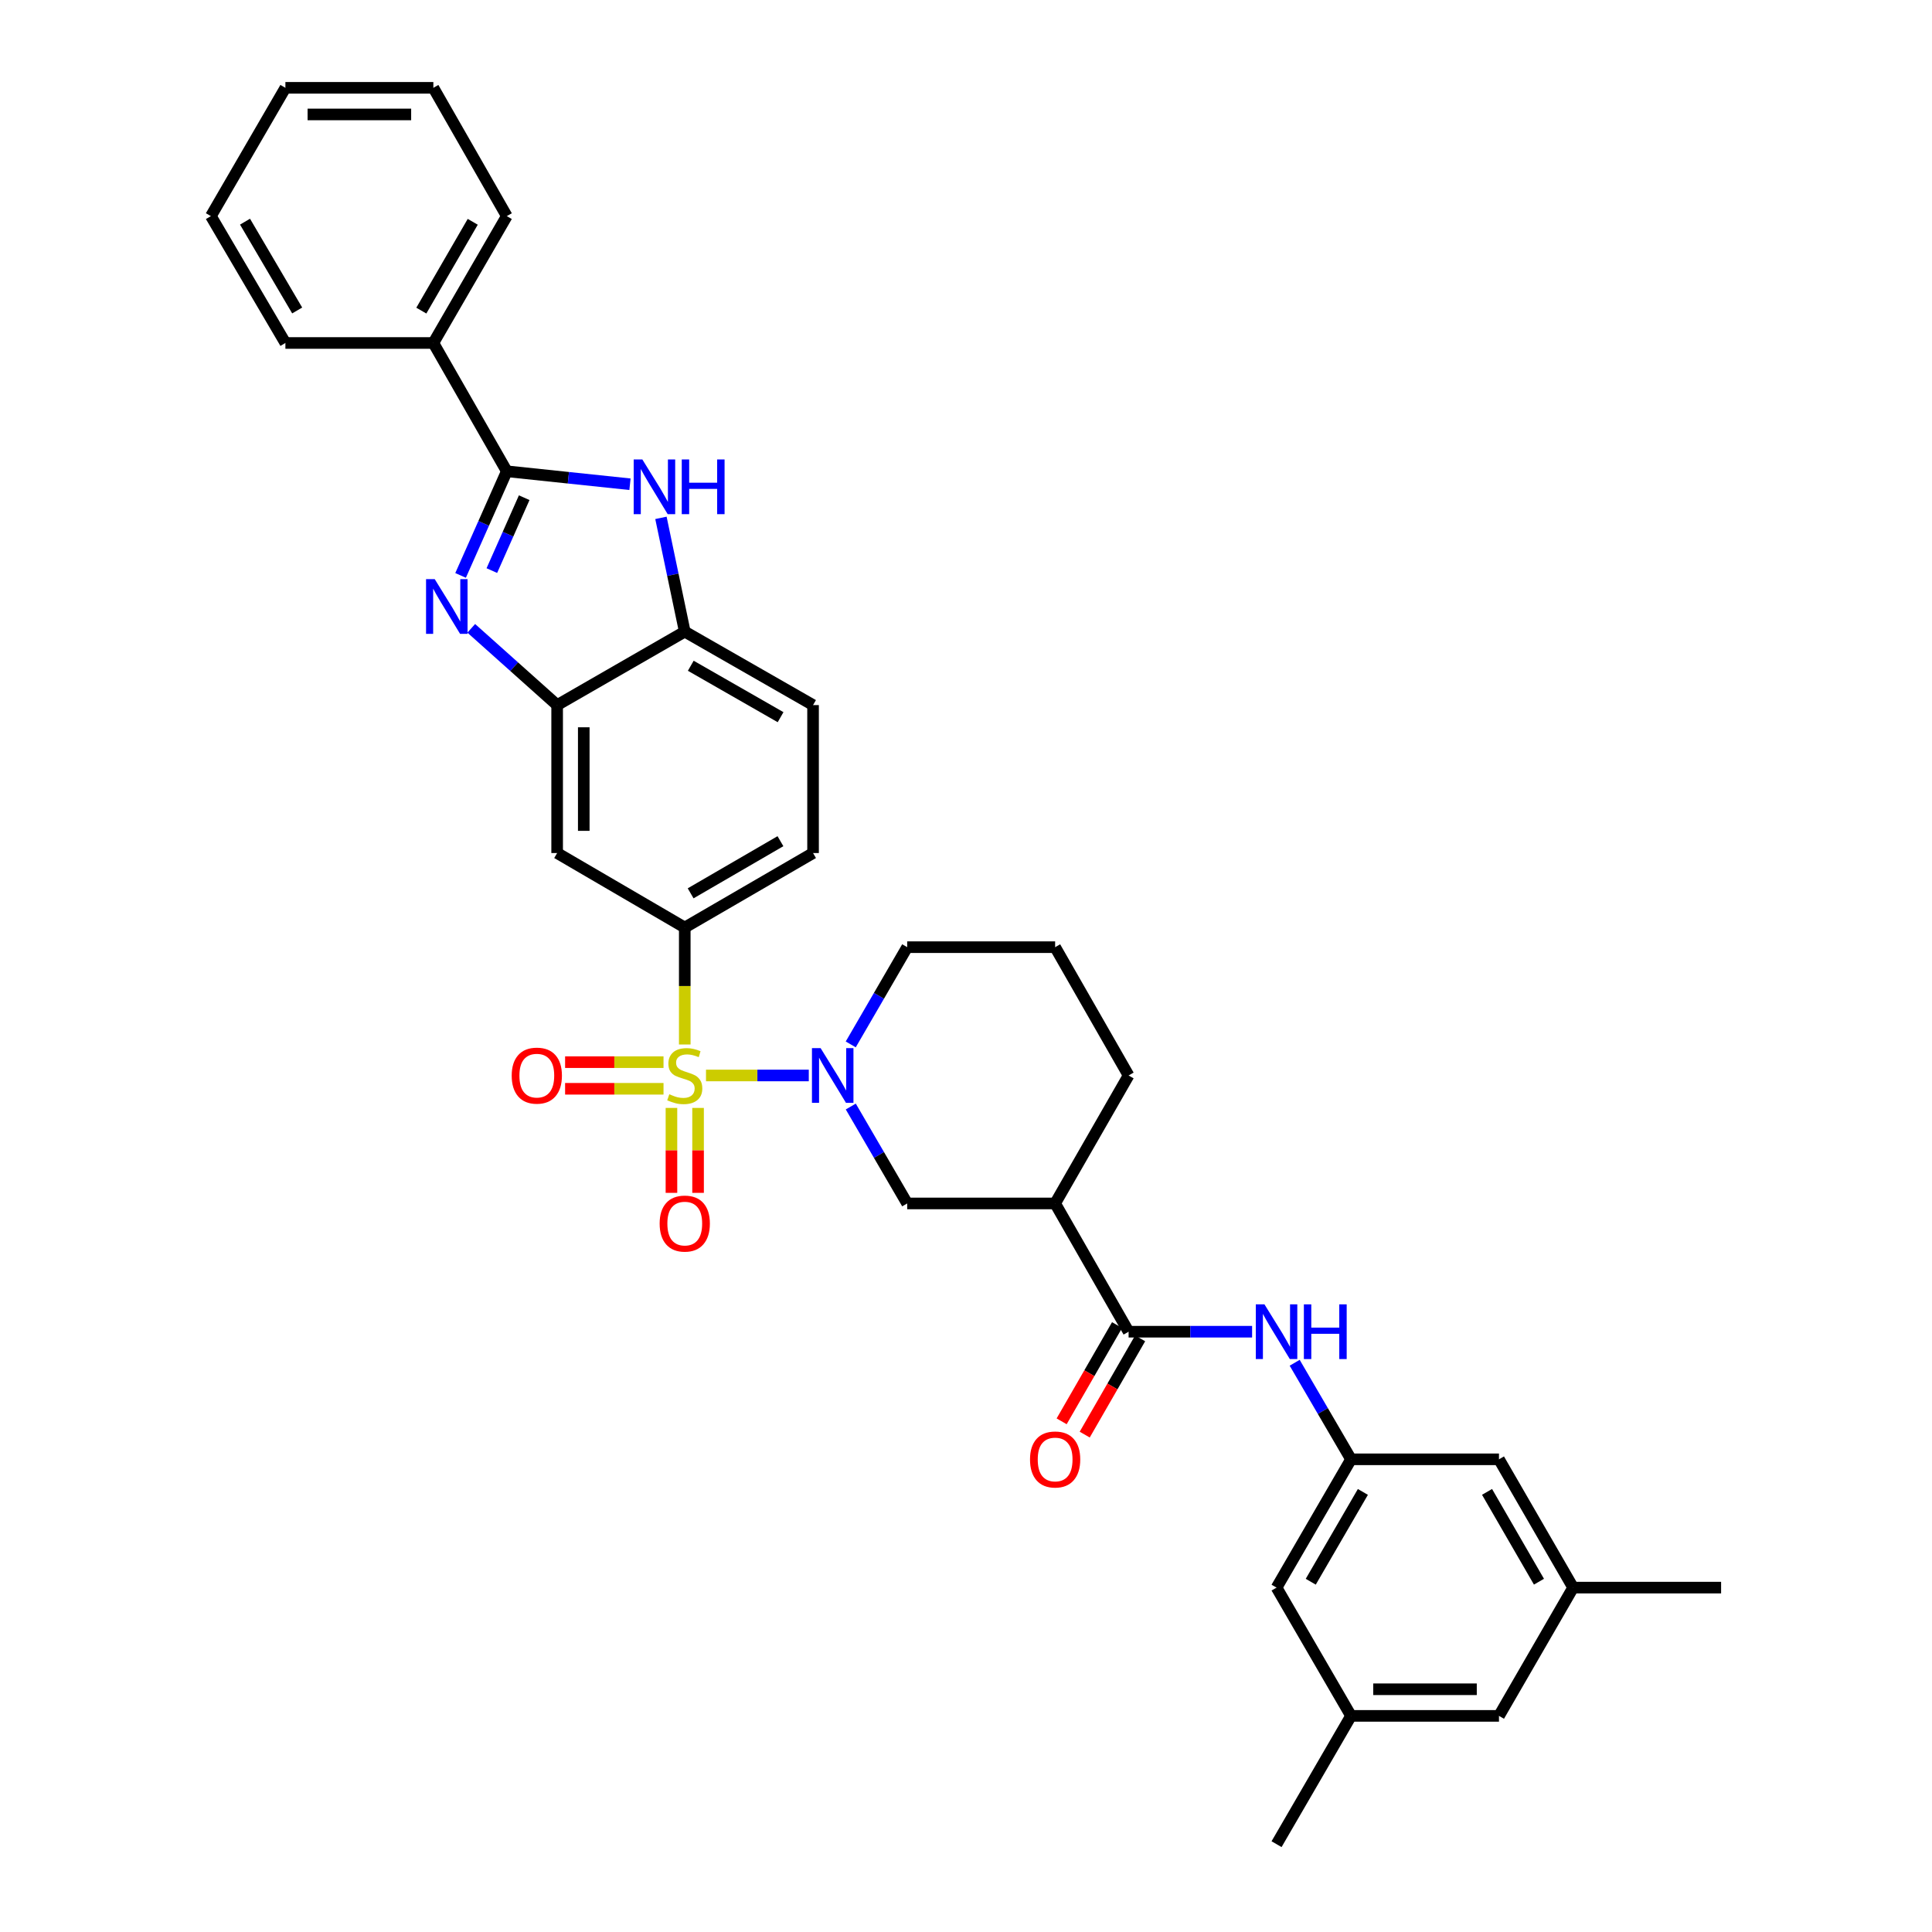 <?xml version='1.0' encoding='iso-8859-1'?>
<svg version='1.1' baseProfile='full'
              xmlns='http://www.w3.org/2000/svg'
                      xmlns:rdkit='http://www.rdkit.org/xml'
                      xmlns:xlink='http://www.w3.org/1999/xlink'
                  xml:space='preserve'
width='1000px' height='1000px' viewBox='0 0 1000 1000'>
<!-- END OF HEADER -->
<rect style='opacity:1.0;fill:#FFFFFF;stroke:none' width='1000' height='1000' x='0' y='0'> </rect>
<path class='bond-0' d='M 365.425,556.661 L 392.025,556.661' style='fill:none;fill-rule:evenodd;stroke:#CCCC00;stroke-width:6px;stroke-linecap:butt;stroke-linejoin:miter;stroke-opacity:1' />
<path class='bond-0' d='M 392.025,556.661 L 418.626,556.661' style='fill:none;fill-rule:evenodd;stroke:#0000FF;stroke-width:6px;stroke-linecap:butt;stroke-linejoin:miter;stroke-opacity:1' />
<path class='bond-4' d='M 354.431,540.627 L 354.431,510.357' style='fill:none;fill-rule:evenodd;stroke:#CCCC00;stroke-width:6px;stroke-linecap:butt;stroke-linejoin:miter;stroke-opacity:1' />
<path class='bond-4' d='M 354.431,510.357 L 354.431,480.087' style='fill:none;fill-rule:evenodd;stroke:#000000;stroke-width:6px;stroke-linecap:butt;stroke-linejoin:miter;stroke-opacity:1' />
<path class='bond-12' d='M 347.541,573.456 L 347.541,595.438' style='fill:none;fill-rule:evenodd;stroke:#CCCC00;stroke-width:6px;stroke-linecap:butt;stroke-linejoin:miter;stroke-opacity:1' />
<path class='bond-12' d='M 347.541,595.438 L 347.541,617.421' style='fill:none;fill-rule:evenodd;stroke:#FF0000;stroke-width:6px;stroke-linecap:butt;stroke-linejoin:miter;stroke-opacity:1' />
<path class='bond-12' d='M 361.321,573.456 L 361.321,595.438' style='fill:none;fill-rule:evenodd;stroke:#CCCC00;stroke-width:6px;stroke-linecap:butt;stroke-linejoin:miter;stroke-opacity:1' />
<path class='bond-12' d='M 361.321,595.438 L 361.321,617.421' style='fill:none;fill-rule:evenodd;stroke:#FF0000;stroke-width:6px;stroke-linecap:butt;stroke-linejoin:miter;stroke-opacity:1' />
<path class='bond-13' d='M 343.437,549.771 L 317.966,549.771' style='fill:none;fill-rule:evenodd;stroke:#CCCC00;stroke-width:6px;stroke-linecap:butt;stroke-linejoin:miter;stroke-opacity:1' />
<path class='bond-13' d='M 317.966,549.771 L 292.496,549.771' style='fill:none;fill-rule:evenodd;stroke:#FF0000;stroke-width:6px;stroke-linecap:butt;stroke-linejoin:miter;stroke-opacity:1' />
<path class='bond-13' d='M 343.437,563.552 L 317.966,563.552' style='fill:none;fill-rule:evenodd;stroke:#CCCC00;stroke-width:6px;stroke-linecap:butt;stroke-linejoin:miter;stroke-opacity:1' />
<path class='bond-13' d='M 317.966,563.552 L 292.496,563.552' style='fill:none;fill-rule:evenodd;stroke:#FF0000;stroke-width:6px;stroke-linecap:butt;stroke-linejoin:miter;stroke-opacity:1' />
<path class='bond-10' d='M 440.362,572.737 L 454.961,597.819' style='fill:none;fill-rule:evenodd;stroke:#0000FF;stroke-width:6px;stroke-linecap:butt;stroke-linejoin:miter;stroke-opacity:1' />
<path class='bond-10' d='M 454.961,597.819 L 469.56,622.9' style='fill:none;fill-rule:evenodd;stroke:#000000;stroke-width:6px;stroke-linecap:butt;stroke-linejoin:miter;stroke-opacity:1' />
<path class='bond-24' d='M 440.341,540.582 L 454.95,515.418' style='fill:none;fill-rule:evenodd;stroke:#0000FF;stroke-width:6px;stroke-linecap:butt;stroke-linejoin:miter;stroke-opacity:1' />
<path class='bond-24' d='M 454.95,515.418 L 469.56,490.254' style='fill:none;fill-rule:evenodd;stroke:#000000;stroke-width:6px;stroke-linecap:butt;stroke-linejoin:miter;stroke-opacity:1' />
<path class='bond-1' d='M 243.918,325.22 L 266.147,345.089' style='fill:none;fill-rule:evenodd;stroke:#0000FF;stroke-width:6px;stroke-linecap:butt;stroke-linejoin:miter;stroke-opacity:1' />
<path class='bond-1' d='M 266.147,345.089 L 288.376,364.958' style='fill:none;fill-rule:evenodd;stroke:#000000;stroke-width:6px;stroke-linecap:butt;stroke-linejoin:miter;stroke-opacity:1' />
<path class='bond-2' d='M 238.396,297.834 L 250.356,270.884' style='fill:none;fill-rule:evenodd;stroke:#0000FF;stroke-width:6px;stroke-linecap:butt;stroke-linejoin:miter;stroke-opacity:1' />
<path class='bond-2' d='M 250.356,270.884 L 262.315,243.933' style='fill:none;fill-rule:evenodd;stroke:#000000;stroke-width:6px;stroke-linecap:butt;stroke-linejoin:miter;stroke-opacity:1' />
<path class='bond-2' d='M 254.58,295.339 L 262.952,276.474' style='fill:none;fill-rule:evenodd;stroke:#0000FF;stroke-width:6px;stroke-linecap:butt;stroke-linejoin:miter;stroke-opacity:1' />
<path class='bond-2' d='M 262.952,276.474 L 271.323,257.608' style='fill:none;fill-rule:evenodd;stroke:#000000;stroke-width:6px;stroke-linecap:butt;stroke-linejoin:miter;stroke-opacity:1' />
<path class='bond-15' d='M 262.315,243.933 L 224.304,177.526' style='fill:none;fill-rule:evenodd;stroke:#000000;stroke-width:6px;stroke-linecap:butt;stroke-linejoin:miter;stroke-opacity:1' />
<path class='bond-36' d='M 262.315,243.933 L 294.195,247.287' style='fill:none;fill-rule:evenodd;stroke:#000000;stroke-width:6px;stroke-linecap:butt;stroke-linejoin:miter;stroke-opacity:1' />
<path class='bond-36' d='M 294.195,247.287 L 326.075,250.64' style='fill:none;fill-rule:evenodd;stroke:#0000FF;stroke-width:6px;stroke-linecap:butt;stroke-linejoin:miter;stroke-opacity:1' />
<path class='bond-3' d='M 342.102,268.047 L 348.266,297.489' style='fill:none;fill-rule:evenodd;stroke:#0000FF;stroke-width:6px;stroke-linecap:butt;stroke-linejoin:miter;stroke-opacity:1' />
<path class='bond-3' d='M 348.266,297.489 L 354.431,326.931' style='fill:none;fill-rule:evenodd;stroke:#000000;stroke-width:6px;stroke-linecap:butt;stroke-linejoin:miter;stroke-opacity:1' />
<path class='bond-9' d='M 354.431,480.087 L 288.376,441.532' style='fill:none;fill-rule:evenodd;stroke:#000000;stroke-width:6px;stroke-linecap:butt;stroke-linejoin:miter;stroke-opacity:1' />
<path class='bond-17' d='M 354.431,480.087 L 420.838,441.532' style='fill:none;fill-rule:evenodd;stroke:#000000;stroke-width:6px;stroke-linecap:butt;stroke-linejoin:miter;stroke-opacity:1' />
<path class='bond-17' d='M 357.473,462.386 L 403.958,435.398' style='fill:none;fill-rule:evenodd;stroke:#000000;stroke-width:6px;stroke-linecap:butt;stroke-linejoin:miter;stroke-opacity:1' />
<path class='bond-5' d='M 288.376,364.958 L 288.376,441.532' style='fill:none;fill-rule:evenodd;stroke:#000000;stroke-width:6px;stroke-linecap:butt;stroke-linejoin:miter;stroke-opacity:1' />
<path class='bond-5' d='M 302.157,376.444 L 302.157,430.046' style='fill:none;fill-rule:evenodd;stroke:#000000;stroke-width:6px;stroke-linecap:butt;stroke-linejoin:miter;stroke-opacity:1' />
<path class='bond-34' d='M 288.376,364.958 L 354.431,326.931' style='fill:none;fill-rule:evenodd;stroke:#000000;stroke-width:6px;stroke-linecap:butt;stroke-linejoin:miter;stroke-opacity:1' />
<path class='bond-6' d='M 584.161,689.292 L 546.134,622.9' style='fill:none;fill-rule:evenodd;stroke:#000000;stroke-width:6px;stroke-linecap:butt;stroke-linejoin:miter;stroke-opacity:1' />
<path class='bond-11' d='M 584.161,689.292 L 616.125,689.292' style='fill:none;fill-rule:evenodd;stroke:#000000;stroke-width:6px;stroke-linecap:butt;stroke-linejoin:miter;stroke-opacity:1' />
<path class='bond-11' d='M 616.125,689.292 L 648.089,689.292' style='fill:none;fill-rule:evenodd;stroke:#0000FF;stroke-width:6px;stroke-linecap:butt;stroke-linejoin:miter;stroke-opacity:1' />
<path class='bond-16' d='M 578.19,685.854 L 563.847,710.765' style='fill:none;fill-rule:evenodd;stroke:#000000;stroke-width:6px;stroke-linecap:butt;stroke-linejoin:miter;stroke-opacity:1' />
<path class='bond-16' d='M 563.847,710.765 L 549.505,735.676' style='fill:none;fill-rule:evenodd;stroke:#FF0000;stroke-width:6px;stroke-linecap:butt;stroke-linejoin:miter;stroke-opacity:1' />
<path class='bond-16' d='M 590.132,692.73 L 575.79,717.641' style='fill:none;fill-rule:evenodd;stroke:#000000;stroke-width:6px;stroke-linecap:butt;stroke-linejoin:miter;stroke-opacity:1' />
<path class='bond-16' d='M 575.79,717.641 L 561.447,742.552' style='fill:none;fill-rule:evenodd;stroke:#FF0000;stroke-width:6px;stroke-linecap:butt;stroke-linejoin:miter;stroke-opacity:1' />
<path class='bond-7' d='M 546.134,622.9 L 469.56,622.9' style='fill:none;fill-rule:evenodd;stroke:#000000;stroke-width:6px;stroke-linecap:butt;stroke-linejoin:miter;stroke-opacity:1' />
<path class='bond-35' d='M 546.134,622.9 L 584.161,556.661' style='fill:none;fill-rule:evenodd;stroke:#000000;stroke-width:6px;stroke-linecap:butt;stroke-linejoin:miter;stroke-opacity:1' />
<path class='bond-8' d='M 354.431,326.931 L 420.838,364.958' style='fill:none;fill-rule:evenodd;stroke:#000000;stroke-width:6px;stroke-linecap:butt;stroke-linejoin:miter;stroke-opacity:1' />
<path class='bond-8' d='M 357.544,344.594 L 404.029,371.212' style='fill:none;fill-rule:evenodd;stroke:#000000;stroke-width:6px;stroke-linecap:butt;stroke-linejoin:miter;stroke-opacity:1' />
<path class='bond-14' d='M 670.123,705.364 L 684.707,730.351' style='fill:none;fill-rule:evenodd;stroke:#0000FF;stroke-width:6px;stroke-linecap:butt;stroke-linejoin:miter;stroke-opacity:1' />
<path class='bond-14' d='M 684.707,730.351 L 699.29,755.339' style='fill:none;fill-rule:evenodd;stroke:#000000;stroke-width:6px;stroke-linecap:butt;stroke-linejoin:miter;stroke-opacity:1' />
<path class='bond-21' d='M 699.29,755.339 L 660.743,821.746' style='fill:none;fill-rule:evenodd;stroke:#000000;stroke-width:6px;stroke-linecap:butt;stroke-linejoin:miter;stroke-opacity:1' />
<path class='bond-21' d='M 705.427,772.218 L 678.443,818.703' style='fill:none;fill-rule:evenodd;stroke:#000000;stroke-width:6px;stroke-linecap:butt;stroke-linejoin:miter;stroke-opacity:1' />
<path class='bond-22' d='M 699.29,755.339 L 775.865,755.339' style='fill:none;fill-rule:evenodd;stroke:#000000;stroke-width:6px;stroke-linecap:butt;stroke-linejoin:miter;stroke-opacity:1' />
<path class='bond-27' d='M 224.304,177.526 L 262.315,111.862' style='fill:none;fill-rule:evenodd;stroke:#000000;stroke-width:6px;stroke-linecap:butt;stroke-linejoin:miter;stroke-opacity:1' />
<path class='bond-27' d='M 218.079,160.773 L 244.687,114.807' style='fill:none;fill-rule:evenodd;stroke:#000000;stroke-width:6px;stroke-linecap:butt;stroke-linejoin:miter;stroke-opacity:1' />
<path class='bond-28' d='M 224.304,177.526 L 147.722,177.526' style='fill:none;fill-rule:evenodd;stroke:#000000;stroke-width:6px;stroke-linecap:butt;stroke-linejoin:miter;stroke-opacity:1' />
<path class='bond-18' d='M 420.838,441.532 L 420.838,364.958' style='fill:none;fill-rule:evenodd;stroke:#000000;stroke-width:6px;stroke-linecap:butt;stroke-linejoin:miter;stroke-opacity:1' />
<path class='bond-19' d='M 814.251,821.746 L 775.865,755.339' style='fill:none;fill-rule:evenodd;stroke:#000000;stroke-width:6px;stroke-linecap:butt;stroke-linejoin:miter;stroke-opacity:1' />
<path class='bond-19' d='M 796.563,818.682 L 769.692,772.197' style='fill:none;fill-rule:evenodd;stroke:#000000;stroke-width:6px;stroke-linecap:butt;stroke-linejoin:miter;stroke-opacity:1' />
<path class='bond-23' d='M 814.251,821.746 L 775.865,888.138' style='fill:none;fill-rule:evenodd;stroke:#000000;stroke-width:6px;stroke-linecap:butt;stroke-linejoin:miter;stroke-opacity:1' />
<path class='bond-29' d='M 814.251,821.746 L 890.841,821.746' style='fill:none;fill-rule:evenodd;stroke:#000000;stroke-width:6px;stroke-linecap:butt;stroke-linejoin:miter;stroke-opacity:1' />
<path class='bond-20' d='M 699.29,888.138 L 660.743,821.746' style='fill:none;fill-rule:evenodd;stroke:#000000;stroke-width:6px;stroke-linecap:butt;stroke-linejoin:miter;stroke-opacity:1' />
<path class='bond-30' d='M 699.29,888.138 L 660.743,954.545' style='fill:none;fill-rule:evenodd;stroke:#000000;stroke-width:6px;stroke-linecap:butt;stroke-linejoin:miter;stroke-opacity:1' />
<path class='bond-38' d='M 699.29,888.138 L 775.865,888.138' style='fill:none;fill-rule:evenodd;stroke:#000000;stroke-width:6px;stroke-linecap:butt;stroke-linejoin:miter;stroke-opacity:1' />
<path class='bond-38' d='M 710.777,874.358 L 764.379,874.358' style='fill:none;fill-rule:evenodd;stroke:#000000;stroke-width:6px;stroke-linecap:butt;stroke-linejoin:miter;stroke-opacity:1' />
<path class='bond-26' d='M 469.56,490.254 L 546.134,490.254' style='fill:none;fill-rule:evenodd;stroke:#000000;stroke-width:6px;stroke-linecap:butt;stroke-linejoin:miter;stroke-opacity:1' />
<path class='bond-25' d='M 584.161,556.661 L 546.134,490.254' style='fill:none;fill-rule:evenodd;stroke:#000000;stroke-width:6px;stroke-linecap:butt;stroke-linejoin:miter;stroke-opacity:1' />
<path class='bond-32' d='M 262.315,111.862 L 224.304,45.455' style='fill:none;fill-rule:evenodd;stroke:#000000;stroke-width:6px;stroke-linecap:butt;stroke-linejoin:miter;stroke-opacity:1' />
<path class='bond-31' d='M 147.722,177.526 L 109.159,111.862' style='fill:none;fill-rule:evenodd;stroke:#000000;stroke-width:6px;stroke-linecap:butt;stroke-linejoin:miter;stroke-opacity:1' />
<path class='bond-31' d='M 153.82,160.698 L 126.827,114.733' style='fill:none;fill-rule:evenodd;stroke:#000000;stroke-width:6px;stroke-linecap:butt;stroke-linejoin:miter;stroke-opacity:1' />
<path class='bond-33' d='M 109.159,111.862 L 147.722,45.455' style='fill:none;fill-rule:evenodd;stroke:#000000;stroke-width:6px;stroke-linecap:butt;stroke-linejoin:miter;stroke-opacity:1' />
<path class='bond-37' d='M 224.304,45.455 L 147.722,45.455' style='fill:none;fill-rule:evenodd;stroke:#000000;stroke-width:6px;stroke-linecap:butt;stroke-linejoin:miter;stroke-opacity:1' />
<path class='bond-37' d='M 212.816,59.235 L 159.209,59.235' style='fill:none;fill-rule:evenodd;stroke:#000000;stroke-width:6px;stroke-linecap:butt;stroke-linejoin:miter;stroke-opacity:1' />
<path  class='atom-0' d='M 346.431 566.381
Q 346.751 566.501, 348.071 567.061
Q 349.391 567.621, 350.831 567.981
Q 352.311 568.301, 353.751 568.301
Q 356.431 568.301, 357.991 567.021
Q 359.551 565.701, 359.551 563.421
Q 359.551 561.861, 358.751 560.901
Q 357.991 559.941, 356.791 559.421
Q 355.591 558.901, 353.591 558.301
Q 351.071 557.541, 349.551 556.821
Q 348.071 556.101, 346.991 554.581
Q 345.951 553.061, 345.951 550.501
Q 345.951 546.941, 348.351 544.741
Q 350.791 542.541, 355.591 542.541
Q 358.871 542.541, 362.591 544.101
L 361.671 547.181
Q 358.271 545.781, 355.711 545.781
Q 352.951 545.781, 351.431 546.941
Q 349.911 548.061, 349.951 550.021
Q 349.951 551.541, 350.711 552.461
Q 351.511 553.381, 352.631 553.901
Q 353.791 554.421, 355.711 555.021
Q 358.271 555.821, 359.791 556.621
Q 361.311 557.421, 362.391 559.061
Q 363.511 560.661, 363.511 563.421
Q 363.511 567.341, 360.871 569.461
Q 358.271 571.541, 353.911 571.541
Q 351.391 571.541, 349.471 570.981
Q 347.591 570.461, 345.351 569.541
L 346.431 566.381
' fill='#CCCC00'/>
<path  class='atom-1' d='M 424.745 542.501
L 434.025 557.501
Q 434.945 558.981, 436.425 561.661
Q 437.905 564.341, 437.985 564.501
L 437.985 542.501
L 441.745 542.501
L 441.745 570.821
L 437.865 570.821
L 427.905 554.421
Q 426.745 552.501, 425.505 550.301
Q 424.305 548.101, 423.945 547.421
L 423.945 570.821
L 420.265 570.821
L 420.265 542.501
L 424.745 542.501
' fill='#0000FF'/>
<path  class='atom-2' d='M 225.003 299.748
L 234.283 314.748
Q 235.203 316.228, 236.683 318.908
Q 238.163 321.588, 238.243 321.748
L 238.243 299.748
L 242.003 299.748
L 242.003 328.068
L 238.123 328.068
L 228.163 311.668
Q 227.003 309.748, 225.763 307.548
Q 224.563 305.348, 224.203 304.668
L 224.203 328.068
L 220.523 328.068
L 220.523 299.748
L 225.003 299.748
' fill='#0000FF'/>
<path  class='atom-4' d='M 332.476 237.812
L 341.756 252.812
Q 342.676 254.292, 344.156 256.972
Q 345.636 259.652, 345.716 259.812
L 345.716 237.812
L 349.476 237.812
L 349.476 266.132
L 345.596 266.132
L 335.636 249.732
Q 334.476 247.812, 333.236 245.612
Q 332.036 243.412, 331.676 242.732
L 331.676 266.132
L 327.996 266.132
L 327.996 237.812
L 332.476 237.812
' fill='#0000FF'/>
<path  class='atom-4' d='M 352.876 237.812
L 356.716 237.812
L 356.716 249.852
L 371.196 249.852
L 371.196 237.812
L 375.036 237.812
L 375.036 266.132
L 371.196 266.132
L 371.196 253.052
L 356.716 253.052
L 356.716 266.132
L 352.876 266.132
L 352.876 237.812
' fill='#0000FF'/>
<path  class='atom-12' d='M 654.483 675.132
L 663.763 690.132
Q 664.683 691.612, 666.163 694.292
Q 667.643 696.972, 667.723 697.132
L 667.723 675.132
L 671.483 675.132
L 671.483 703.452
L 667.603 703.452
L 657.643 687.052
Q 656.483 685.132, 655.243 682.932
Q 654.043 680.732, 653.683 680.052
L 653.683 703.452
L 650.003 703.452
L 650.003 675.132
L 654.483 675.132
' fill='#0000FF'/>
<path  class='atom-12' d='M 674.883 675.132
L 678.723 675.132
L 678.723 687.172
L 693.203 687.172
L 693.203 675.132
L 697.043 675.132
L 697.043 703.452
L 693.203 703.452
L 693.203 690.372
L 678.723 690.372
L 678.723 703.452
L 674.883 703.452
L 674.883 675.132
' fill='#0000FF'/>
<path  class='atom-13' d='M 341.431 633.315
Q 341.431 626.515, 344.791 622.715
Q 348.151 618.915, 354.431 618.915
Q 360.711 618.915, 364.071 622.715
Q 367.431 626.515, 367.431 633.315
Q 367.431 640.195, 364.031 644.115
Q 360.631 647.995, 354.431 647.995
Q 348.191 647.995, 344.791 644.115
Q 341.431 640.235, 341.431 633.315
M 354.431 644.795
Q 358.751 644.795, 361.071 641.915
Q 363.431 638.995, 363.431 633.315
Q 363.431 627.755, 361.071 624.955
Q 358.751 622.115, 354.431 622.115
Q 350.111 622.115, 347.751 624.915
Q 345.431 627.715, 345.431 633.315
Q 345.431 639.035, 347.751 641.915
Q 350.111 644.795, 354.431 644.795
' fill='#FF0000'/>
<path  class='atom-14' d='M 264.857 556.741
Q 264.857 549.941, 268.217 546.141
Q 271.577 542.341, 277.857 542.341
Q 284.137 542.341, 287.497 546.141
Q 290.857 549.941, 290.857 556.741
Q 290.857 563.621, 287.457 567.541
Q 284.057 571.421, 277.857 571.421
Q 271.617 571.421, 268.217 567.541
Q 264.857 563.661, 264.857 556.741
M 277.857 568.221
Q 282.177 568.221, 284.497 565.341
Q 286.857 562.421, 286.857 556.741
Q 286.857 551.181, 284.497 548.381
Q 282.177 545.541, 277.857 545.541
Q 273.537 545.541, 271.177 548.341
Q 268.857 551.141, 268.857 556.741
Q 268.857 562.461, 271.177 565.341
Q 273.537 568.221, 277.857 568.221
' fill='#FF0000'/>
<path  class='atom-17' d='M 533.134 755.419
Q 533.134 748.619, 536.494 744.819
Q 539.854 741.019, 546.134 741.019
Q 552.414 741.019, 555.774 744.819
Q 559.134 748.619, 559.134 755.419
Q 559.134 762.299, 555.734 766.219
Q 552.334 770.099, 546.134 770.099
Q 539.894 770.099, 536.494 766.219
Q 533.134 762.339, 533.134 755.419
M 546.134 766.899
Q 550.454 766.899, 552.774 764.019
Q 555.134 761.099, 555.134 755.419
Q 555.134 749.859, 552.774 747.059
Q 550.454 744.219, 546.134 744.219
Q 541.814 744.219, 539.454 747.019
Q 537.134 749.819, 537.134 755.419
Q 537.134 761.139, 539.454 764.019
Q 541.814 766.899, 546.134 766.899
' fill='#FF0000'/>
</svg>
